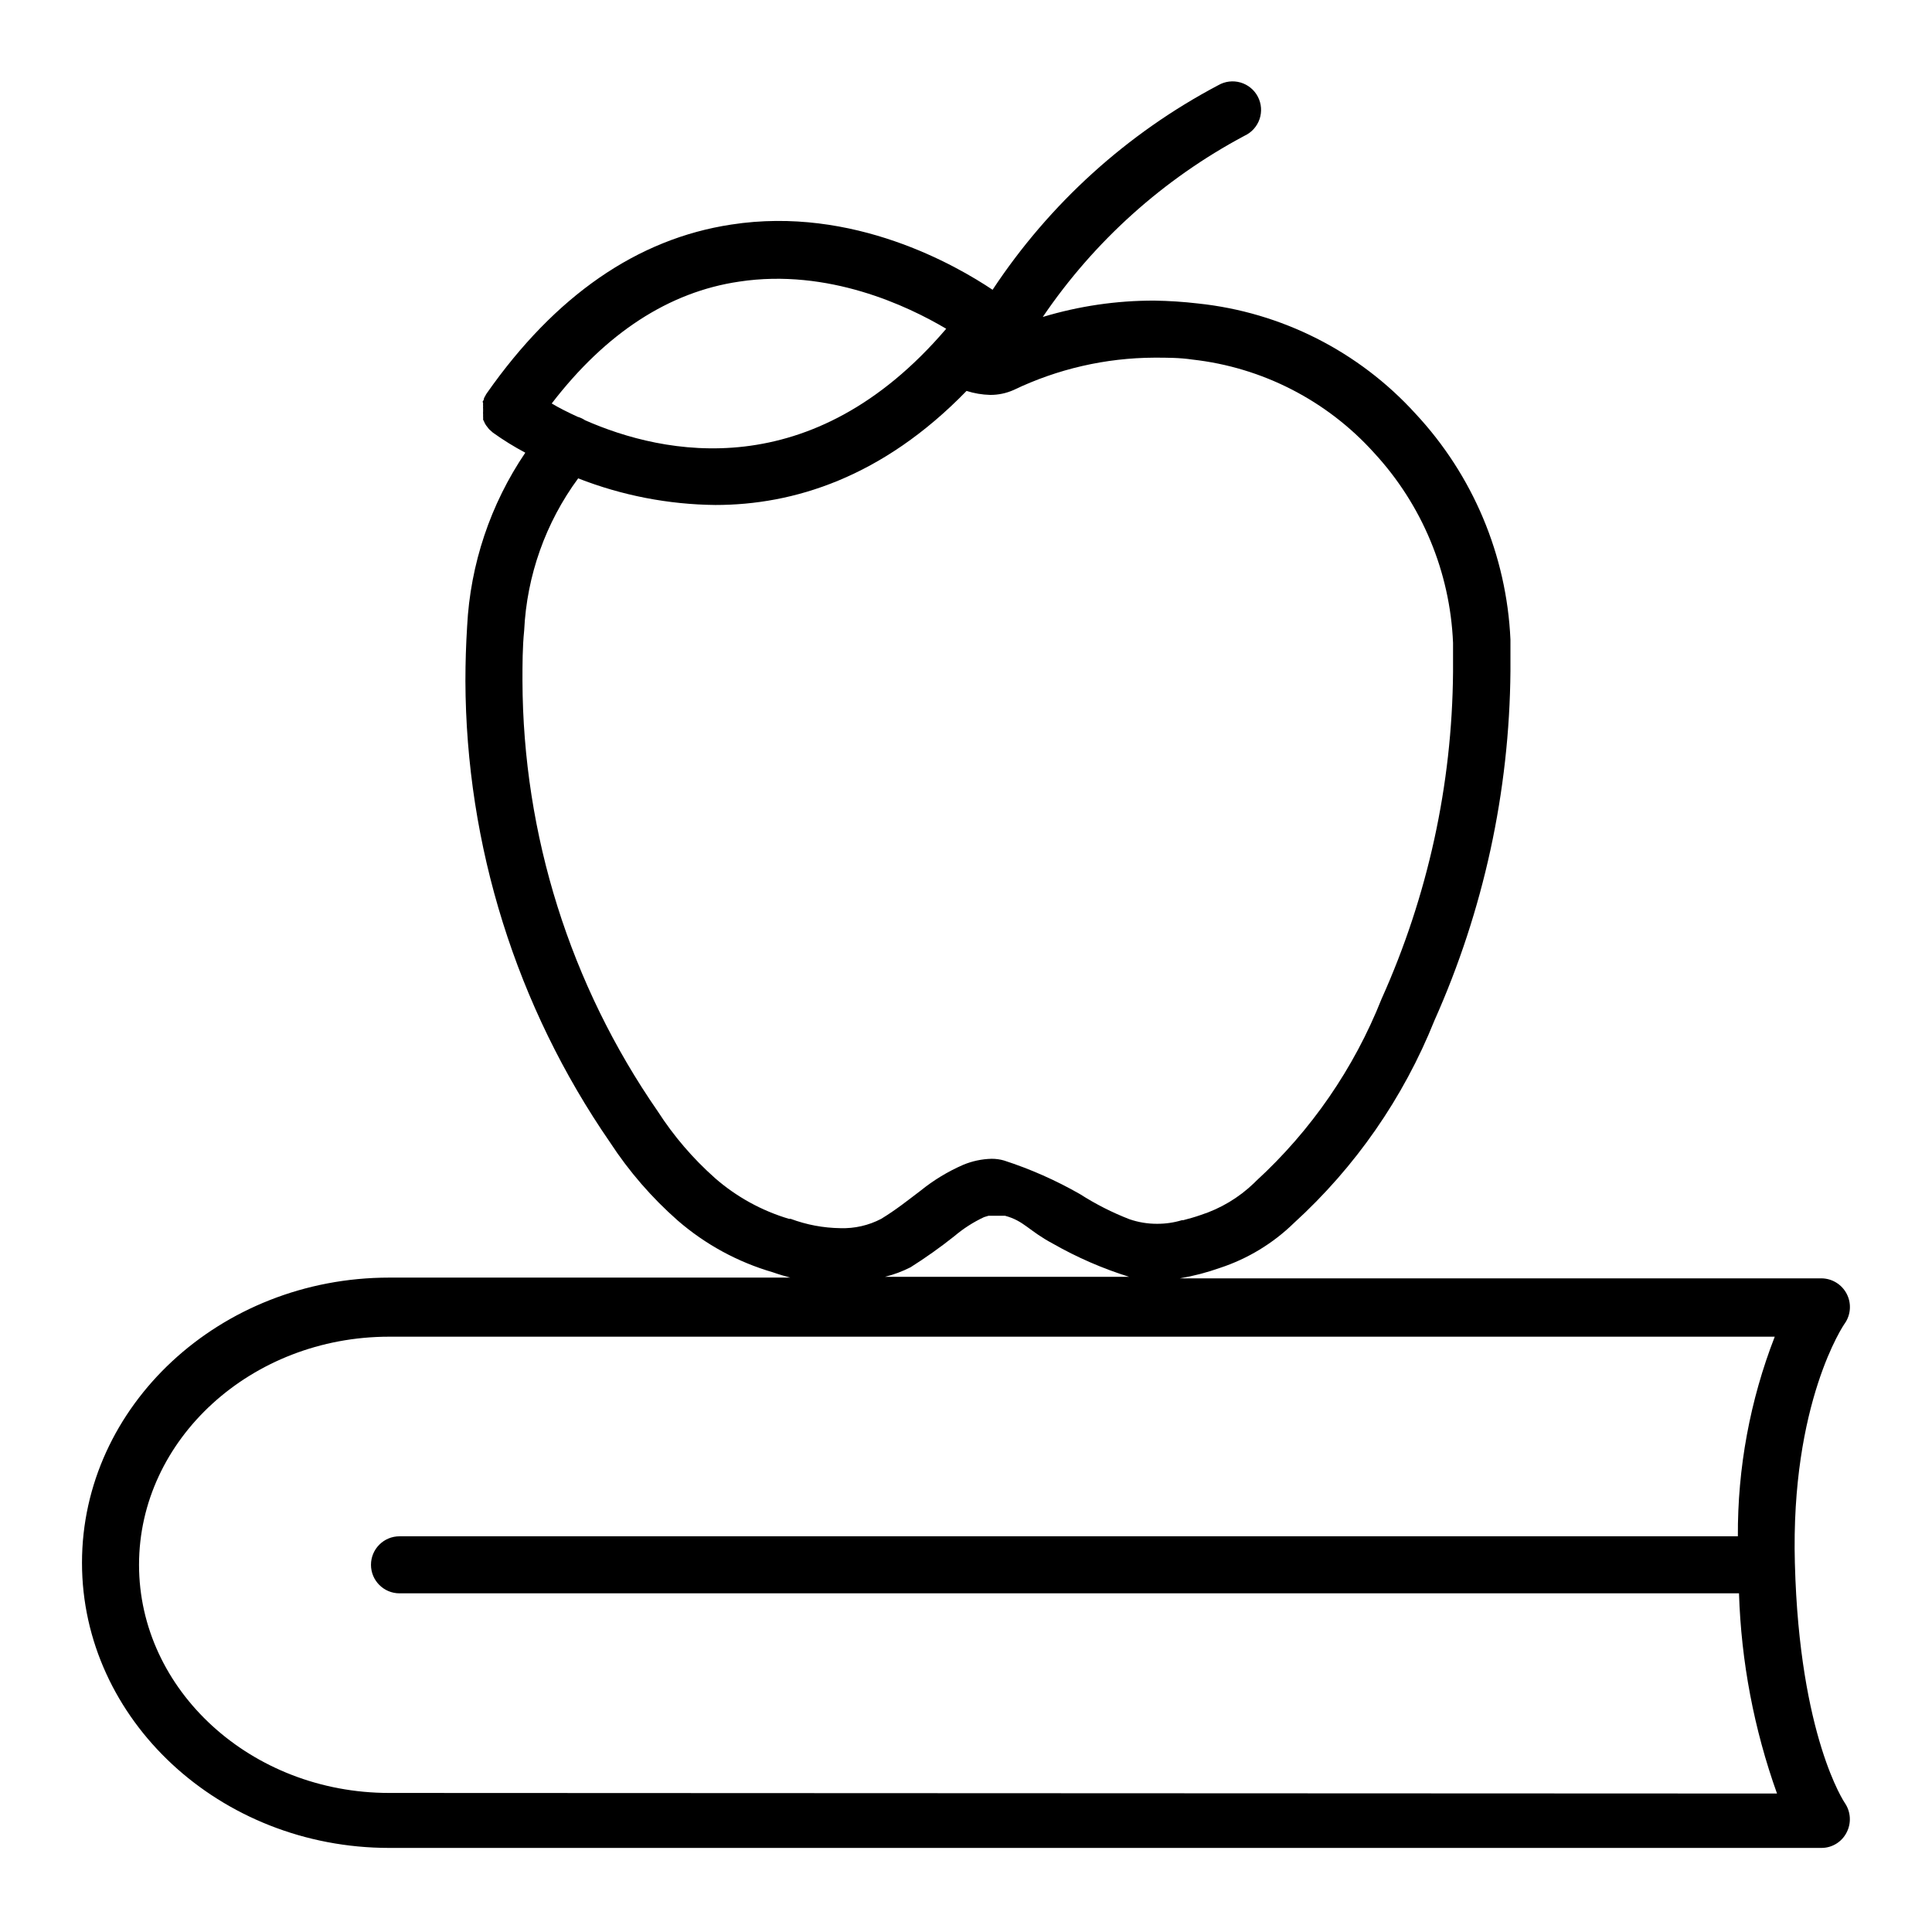 <?xml version="1.0" encoding="UTF-8"?>
<!-- Uploaded to: ICON Repo, www.iconrepo.com, Generator: ICON Repo Mixer Tools -->
<svg fill="#000000" width="800px" height="800px" version="1.1" viewBox="144 144 512 512" xmlns="http://www.w3.org/2000/svg">
 <path d="m619.66 558.35c-1.16-42.621 13.047-63.43 13.199-63.582 1.629-2.312 1.844-5.336 0.551-7.856-1.289-2.516-3.867-4.109-6.699-4.137h-170.04c3.617-0.617 7.176-1.543 10.633-2.769 7.352-2.418 14.059-6.484 19.598-11.891 16.301-14.848 29.027-33.191 37.23-53.656 13.023-29.148 19.887-60.676 20.152-92.598v-8.363c-1.004-22.328-9.938-43.57-25.191-59.906-14.98-16.465-35.492-26.848-57.633-29.168-3.832-0.449-7.684-0.699-11.539-0.758-10.016-0.023-19.984 1.438-29.574 4.332 13.652-20.109 32-36.59 53.453-48.012 1.879-0.863 3.32-2.457 3.992-4.414 0.668-1.953 0.508-4.098-0.441-5.93-0.953-1.836-2.613-3.199-4.598-3.777-1.984-0.578-4.117-0.316-5.902 0.719-24.176 12.758-44.742 31.402-59.805 54.211-9.422-6.297-36.828-22.316-69.273-17.281-24.887 3.777-46.652 18.844-64.789 44.738-0.137 0.191-0.254 0.395-0.352 0.605 0 0-0.25 0.402-0.352 0.656-0.102 0.25 0 0.453-0.25 0.707-0.25 0.25 0 0.453 0 0.707l-0.004-0.004c-0.027 0.234-0.027 0.469 0 0.703-0.023 0.234-0.023 0.473 0 0.707v0.707c-0.023 0.25-0.023 0.504 0 0.754v0.656c0.023 0.25 0.023 0.504 0 0.754l0.301 0.605c0.09 0.25 0.207 0.484 0.355 0.703 0.117 0.199 0.25 0.383 0.402 0.555 0.152 0.23 0.32 0.449 0.504 0.656l1.008 0.906c2.746 1.973 5.625 3.754 8.613 5.34-9.242 13.641-14.574 29.547-15.414 46-0.301 4.836-0.453 9.621-0.453 14.359h-0.004c0.129 43.742 13.496 86.422 38.34 122.43 5.016 7.68 11.051 14.645 17.938 20.703 7.312 6.332 15.902 11.004 25.191 13.707 1.562 0.555 3.125 1.008 4.637 1.41h-106.3c-44.891 0-81.414 34.008-81.414 75.57s36.527 75.57 81.414 75.57h379.57c2.809 0 5.379-1.574 6.652-4.078 1.301-2.488 1.125-5.492-0.453-7.812 0 0-12.043-17.531-13.25-63.477zm-279.77-339.72c23.578-3.578 44.688 6.449 54.863 12.496-35.621 41.715-74.918 33.402-95.723 24.234v-0.004c-0.605-0.402-1.266-0.711-1.965-0.906-2.621-1.211-5.039-2.418-6.852-3.527 14.359-18.691 31.086-29.574 49.676-32.293zm-6.449 237.54c-5.816-5.16-10.902-11.094-15.113-17.633-23.23-33.531-35.738-73.32-35.871-114.11 0-4.434 0-8.867 0.453-13.352 0.699-14.547 5.676-28.57 14.309-40.305 11.594 4.539 23.922 6.93 36.375 7.055 20.605 0 44.184-7.203 66.555-30.23l-0.004 0.004c2.023 0.645 4.125 1 6.25 1.055 2.148 0.016 4.281-0.434 6.246-1.309 11.641-5.582 24.375-8.508 37.281-8.562 3.324 0 6.699 0 10.078 0.504 18.516 2.066 35.633 10.848 48.113 24.684 12.746 13.773 20.176 31.633 20.957 50.383v7.758c-0.238 29.871-6.691 59.363-18.941 86.605-7.297 18.395-18.664 34.895-33.254 48.266l-0.555 0.555c-4.012 3.859-8.855 6.754-14.156 8.461-1.562 0.555-3.074 0.957-4.586 1.359h-0.352v0.004c-2.141 0.645-4.363 0.969-6.598 0.957-2.488 0.008-4.957-0.402-7.309-1.211-4.574-1.773-8.965-4.004-13.098-6.648-6.391-3.66-13.145-6.648-20.152-8.918-1.066-0.305-2.168-0.457-3.273-0.453-2.598 0.059-5.16 0.605-7.559 1.609-4.051 1.766-7.848 4.07-11.285 6.852-3.273 2.469-6.449 5.039-10.43 7.457-3.336 1.746-7.066 2.594-10.832 2.469-4.492-0.062-8.938-0.895-13.148-2.469h-0.453c-7.25-2.156-13.953-5.852-19.648-10.832zm51.844 23.68c4.023-2.539 7.91-5.297 11.637-8.262 2.383-2.019 5.027-3.715 7.859-5.039l1.16-0.352h4.434c5.039 1.359 6.246 3.981 12.695 7.406 6.383 3.637 13.137 6.574 20.152 8.766h-64.691c2.34-0.582 4.606-1.43 6.754-2.519zm-138.14 139.3c-36.578 0-66.301-27.207-66.301-60.457s29.727-60.457 66.301-60.457h367.18c-6.551 16.863-9.867 34.809-9.773 52.898h-354.68c-4.172 0-7.559 3.383-7.559 7.559 0 4.172 3.387 7.555 7.559 7.555h354.98c0.57 18.102 3.973 36.004 10.074 53.055z"/>
</svg>